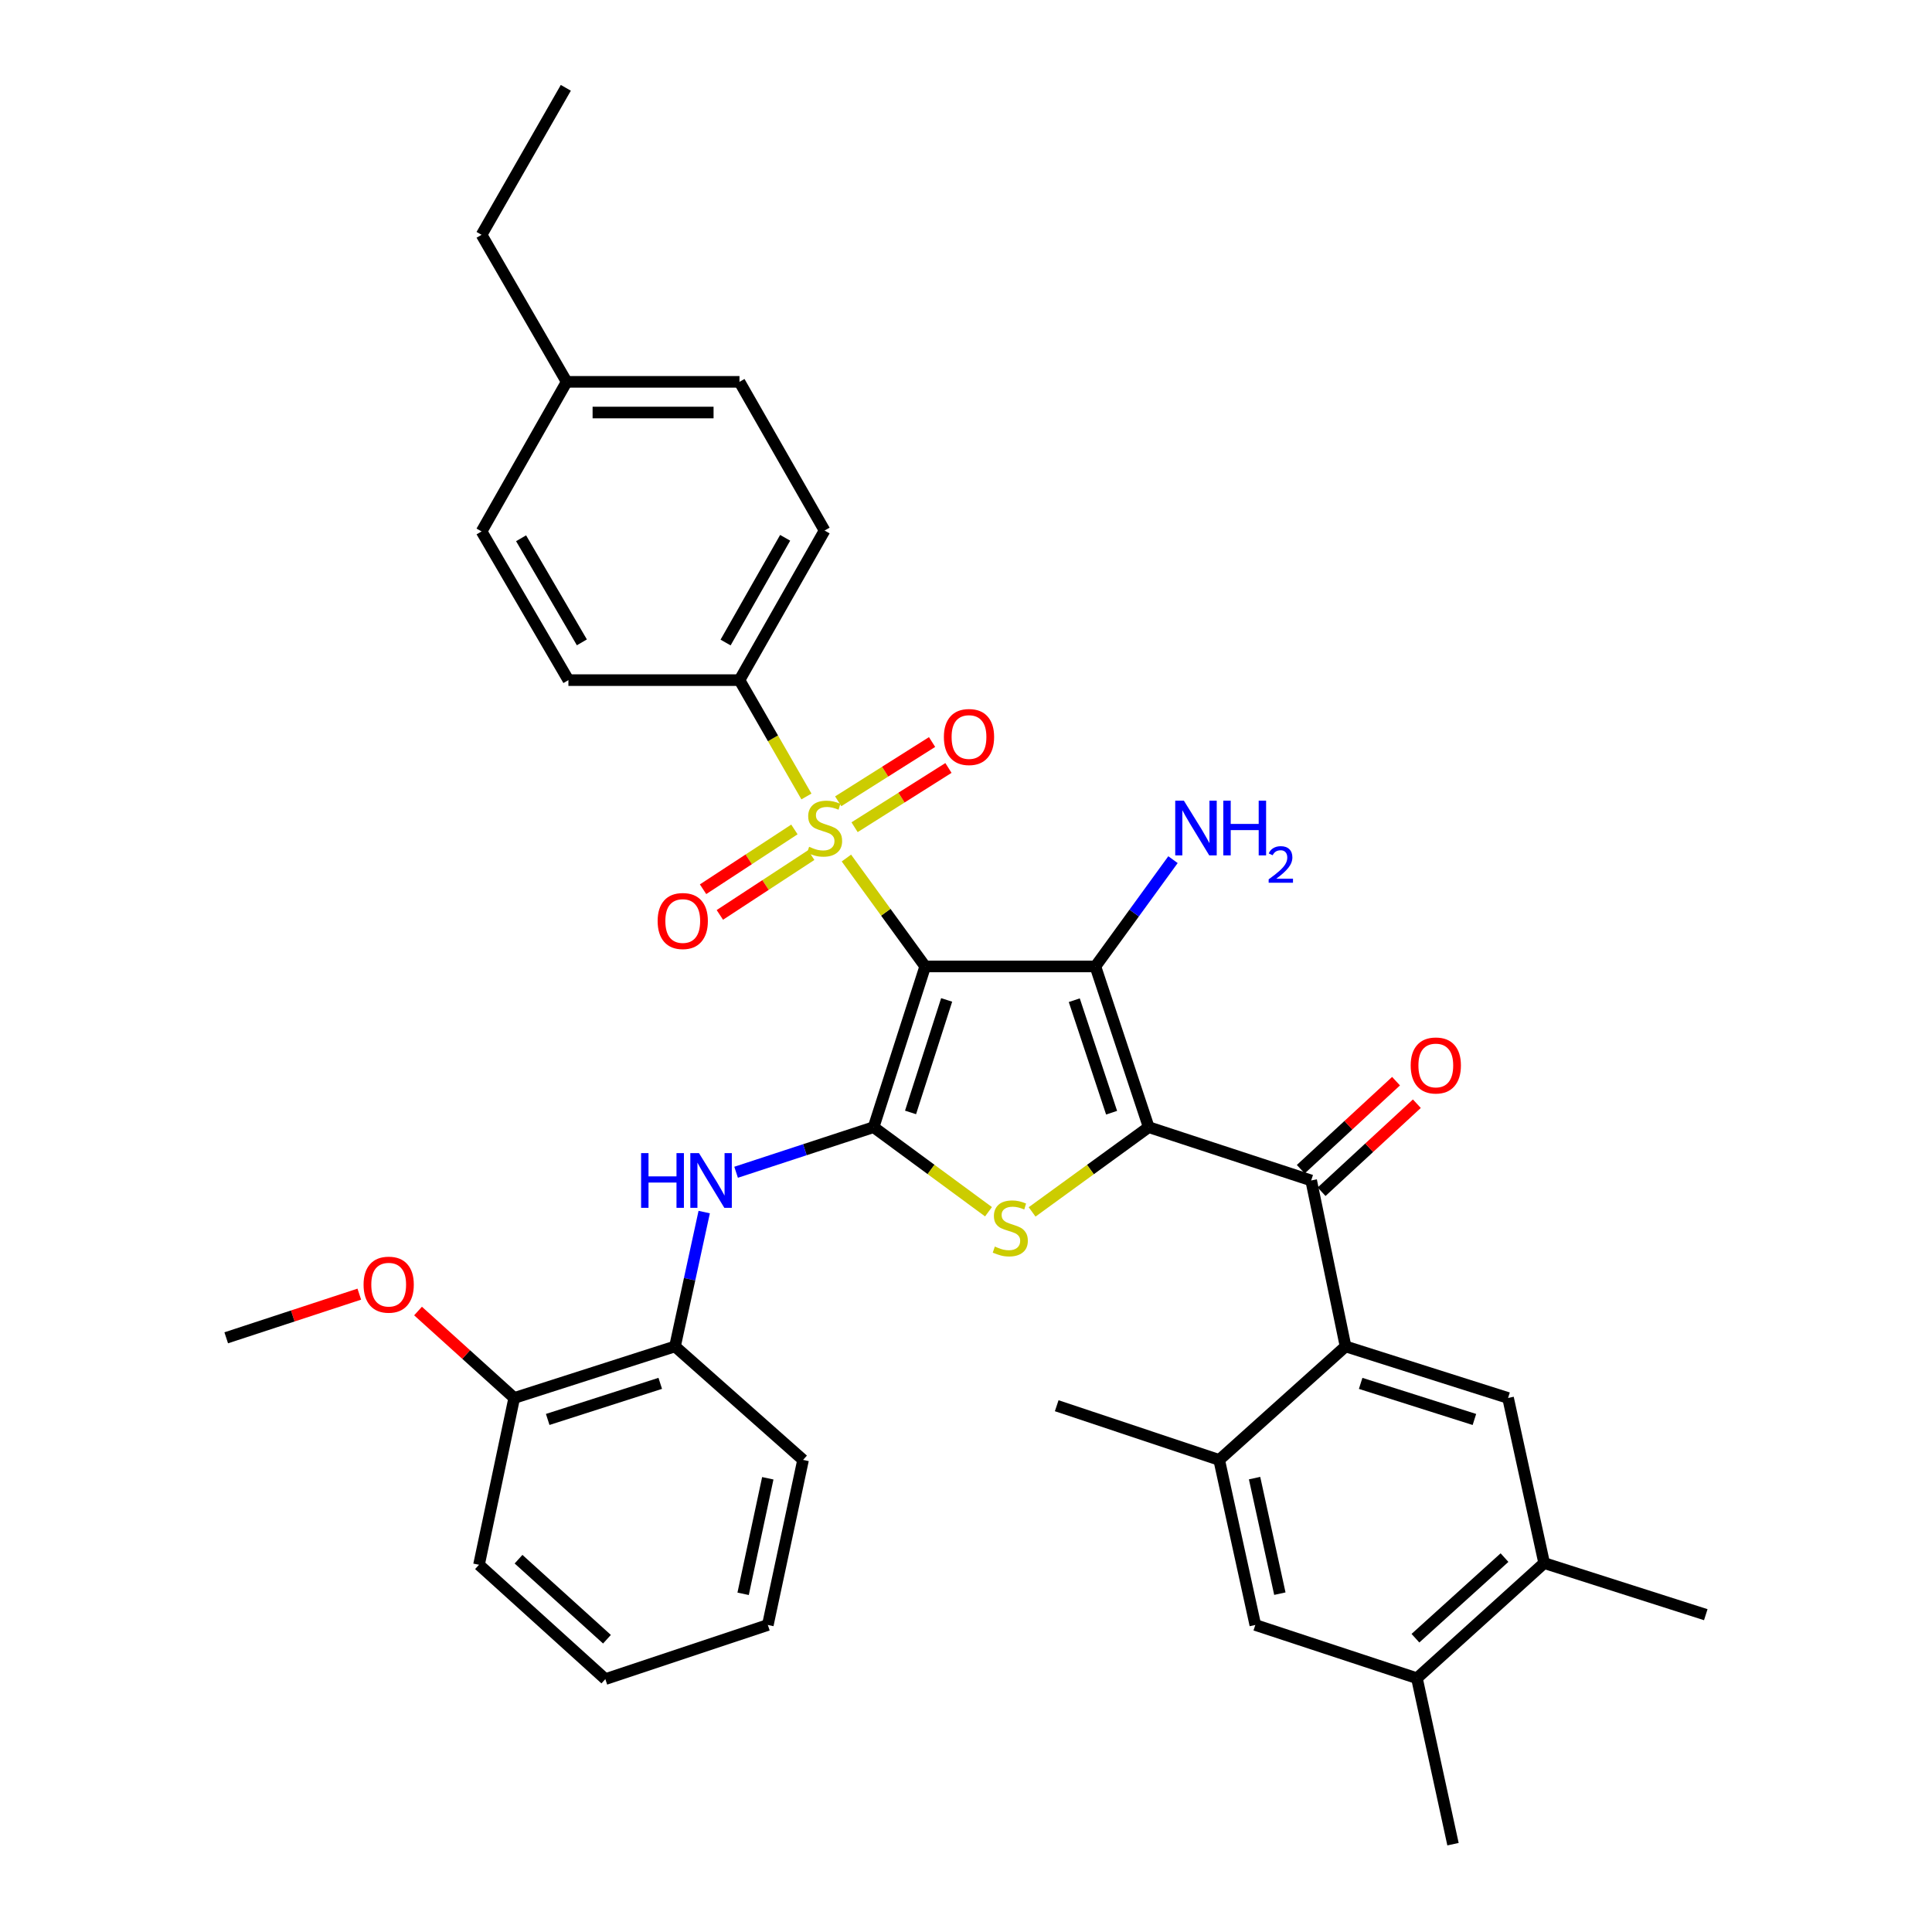 <?xml version='1.0' encoding='iso-8859-1'?>
<svg version='1.1' baseProfile='full'
              xmlns='http://www.w3.org/2000/svg'
                      xmlns:rdkit='http://www.rdkit.org/xml'
                      xmlns:xlink='http://www.w3.org/1999/xlink'
                  xml:space='preserve'
width='1000px' height='1000px' viewBox='0 0 1000 1000'>
<!-- END OF HEADER -->
<rect style='opacity:1.0;fill:#FFFFFF;stroke:none' width='1000' height='1000' x='0' y='0'> </rect>
<path class='bond-1' d='M 478.876,500.229 L 566.971,500.229' style='fill:none;fill-rule:evenodd;stroke:#000000;stroke-width:6px;stroke-linecap:butt;stroke-linejoin:miter;stroke-opacity:1' />
<path class='bond-2' d='M 478.876,500.229 L 458.486,472.176' style='fill:none;fill-rule:evenodd;stroke:#000000;stroke-width:6px;stroke-linecap:butt;stroke-linejoin:miter;stroke-opacity:1' />
<path class='bond-2' d='M 458.486,472.176 L 438.096,444.123' style='fill:none;fill-rule:evenodd;stroke:#CCCC00;stroke-width:6px;stroke-linecap:butt;stroke-linejoin:miter;stroke-opacity:1' />
<path class='bond-3' d='M 478.876,500.229 L 452.177,583.421' style='fill:none;fill-rule:evenodd;stroke:#000000;stroke-width:6px;stroke-linecap:butt;stroke-linejoin:miter;stroke-opacity:1' />
<path class='bond-3' d='M 489.988,517.559 L 471.299,575.794' style='fill:none;fill-rule:evenodd;stroke:#000000;stroke-width:6px;stroke-linecap:butt;stroke-linejoin:miter;stroke-opacity:1' />
<path class='bond-0' d='M 594.569,583.421 L 566.971,500.229' style='fill:none;fill-rule:evenodd;stroke:#000000;stroke-width:6px;stroke-linecap:butt;stroke-linejoin:miter;stroke-opacity:1' />
<path class='bond-0' d='M 575.361,575.941 L 556.042,517.707' style='fill:none;fill-rule:evenodd;stroke:#000000;stroke-width:6px;stroke-linecap:butt;stroke-linejoin:miter;stroke-opacity:1' />
<path class='bond-5' d='M 594.569,583.421 L 678.661,611.01' style='fill:none;fill-rule:evenodd;stroke:#000000;stroke-width:6px;stroke-linecap:butt;stroke-linejoin:miter;stroke-opacity:1' />
<path class='bond-36' d='M 594.569,583.421 L 564.394,605.353' style='fill:none;fill-rule:evenodd;stroke:#000000;stroke-width:6px;stroke-linecap:butt;stroke-linejoin:miter;stroke-opacity:1' />
<path class='bond-36' d='M 564.394,605.353 L 534.218,627.286' style='fill:none;fill-rule:evenodd;stroke:#CCCC00;stroke-width:6px;stroke-linecap:butt;stroke-linejoin:miter;stroke-opacity:1' />
<path class='bond-17' d='M 566.971,500.229 L 587.054,472.593' style='fill:none;fill-rule:evenodd;stroke:#000000;stroke-width:6px;stroke-linecap:butt;stroke-linejoin:miter;stroke-opacity:1' />
<path class='bond-17' d='M 587.054,472.593 L 607.137,444.958' style='fill:none;fill-rule:evenodd;stroke:#0000FF;stroke-width:6px;stroke-linecap:butt;stroke-linejoin:miter;stroke-opacity:1' />
<path class='bond-10' d='M 417.406,412.255 L 400.08,382.144' style='fill:none;fill-rule:evenodd;stroke:#CCCC00;stroke-width:6px;stroke-linecap:butt;stroke-linejoin:miter;stroke-opacity:1' />
<path class='bond-10' d='M 400.08,382.144 L 382.754,352.033' style='fill:none;fill-rule:evenodd;stroke:#000000;stroke-width:6px;stroke-linecap:butt;stroke-linejoin:miter;stroke-opacity:1' />
<path class='bond-13' d='M 411.181,429.321 L 387.541,444.795' style='fill:none;fill-rule:evenodd;stroke:#CCCC00;stroke-width:6px;stroke-linecap:butt;stroke-linejoin:miter;stroke-opacity:1' />
<path class='bond-13' d='M 387.541,444.795 L 363.901,460.269' style='fill:none;fill-rule:evenodd;stroke:#FF0000;stroke-width:6px;stroke-linecap:butt;stroke-linejoin:miter;stroke-opacity:1' />
<path class='bond-13' d='M 419.876,442.604 L 396.236,458.078' style='fill:none;fill-rule:evenodd;stroke:#CCCC00;stroke-width:6px;stroke-linecap:butt;stroke-linejoin:miter;stroke-opacity:1' />
<path class='bond-13' d='M 396.236,458.078 L 372.596,473.553' style='fill:none;fill-rule:evenodd;stroke:#FF0000;stroke-width:6px;stroke-linecap:butt;stroke-linejoin:miter;stroke-opacity:1' />
<path class='bond-14' d='M 442.329,428.169 L 466.621,412.834' style='fill:none;fill-rule:evenodd;stroke:#CCCC00;stroke-width:6px;stroke-linecap:butt;stroke-linejoin:miter;stroke-opacity:1' />
<path class='bond-14' d='M 466.621,412.834 L 490.914,397.499' style='fill:none;fill-rule:evenodd;stroke:#FF0000;stroke-width:6px;stroke-linecap:butt;stroke-linejoin:miter;stroke-opacity:1' />
<path class='bond-14' d='M 433.854,414.744 L 458.147,399.409' style='fill:none;fill-rule:evenodd;stroke:#CCCC00;stroke-width:6px;stroke-linecap:butt;stroke-linejoin:miter;stroke-opacity:1' />
<path class='bond-14' d='M 458.147,399.409 L 482.439,384.074' style='fill:none;fill-rule:evenodd;stroke:#FF0000;stroke-width:6px;stroke-linecap:butt;stroke-linejoin:miter;stroke-opacity:1' />
<path class='bond-4' d='M 452.177,583.421 L 481.912,605.308' style='fill:none;fill-rule:evenodd;stroke:#000000;stroke-width:6px;stroke-linecap:butt;stroke-linejoin:miter;stroke-opacity:1' />
<path class='bond-4' d='M 481.912,605.308 L 511.647,627.195' style='fill:none;fill-rule:evenodd;stroke:#CCCC00;stroke-width:6px;stroke-linecap:butt;stroke-linejoin:miter;stroke-opacity:1' />
<path class='bond-7' d='M 452.177,583.421 L 416.591,595.091' style='fill:none;fill-rule:evenodd;stroke:#000000;stroke-width:6px;stroke-linecap:butt;stroke-linejoin:miter;stroke-opacity:1' />
<path class='bond-7' d='M 416.591,595.091 L 381.004,606.762' style='fill:none;fill-rule:evenodd;stroke:#0000FF;stroke-width:6px;stroke-linecap:butt;stroke-linejoin:miter;stroke-opacity:1' />
<path class='bond-6' d='M 678.661,611.01 L 696.46,696.901' style='fill:none;fill-rule:evenodd;stroke:#000000;stroke-width:6px;stroke-linecap:butt;stroke-linejoin:miter;stroke-opacity:1' />
<path class='bond-18' d='M 684.048,616.84 L 708.705,594.058' style='fill:none;fill-rule:evenodd;stroke:#000000;stroke-width:6px;stroke-linecap:butt;stroke-linejoin:miter;stroke-opacity:1' />
<path class='bond-18' d='M 708.705,594.058 L 733.362,571.275' style='fill:none;fill-rule:evenodd;stroke:#FF0000;stroke-width:6px;stroke-linecap:butt;stroke-linejoin:miter;stroke-opacity:1' />
<path class='bond-18' d='M 673.273,605.18 L 697.931,582.397' style='fill:none;fill-rule:evenodd;stroke:#000000;stroke-width:6px;stroke-linecap:butt;stroke-linejoin:miter;stroke-opacity:1' />
<path class='bond-18' d='M 697.931,582.397 L 722.588,559.614' style='fill:none;fill-rule:evenodd;stroke:#FF0000;stroke-width:6px;stroke-linecap:butt;stroke-linejoin:miter;stroke-opacity:1' />
<path class='bond-8' d='M 696.46,696.901 L 780.568,723.59' style='fill:none;fill-rule:evenodd;stroke:#000000;stroke-width:6px;stroke-linecap:butt;stroke-linejoin:miter;stroke-opacity:1' />
<path class='bond-8' d='M 704.274,716.037 L 763.15,734.719' style='fill:none;fill-rule:evenodd;stroke:#000000;stroke-width:6px;stroke-linecap:butt;stroke-linejoin:miter;stroke-opacity:1' />
<path class='bond-9' d='M 696.46,696.901 L 631.05,755.651' style='fill:none;fill-rule:evenodd;stroke:#000000;stroke-width:6px;stroke-linecap:butt;stroke-linejoin:miter;stroke-opacity:1' />
<path class='bond-15' d='M 364.495,627.368 L 356.937,662.134' style='fill:none;fill-rule:evenodd;stroke:#0000FF;stroke-width:6px;stroke-linecap:butt;stroke-linejoin:miter;stroke-opacity:1' />
<path class='bond-15' d='M 356.937,662.134 L 349.379,696.901' style='fill:none;fill-rule:evenodd;stroke:#000000;stroke-width:6px;stroke-linecap:butt;stroke-linejoin:miter;stroke-opacity:1' />
<path class='bond-11' d='M 780.568,723.59 L 799.258,809.049' style='fill:none;fill-rule:evenodd;stroke:#000000;stroke-width:6px;stroke-linecap:butt;stroke-linejoin:miter;stroke-opacity:1' />
<path class='bond-12' d='M 631.05,755.651 L 649.748,841.083' style='fill:none;fill-rule:evenodd;stroke:#000000;stroke-width:6px;stroke-linecap:butt;stroke-linejoin:miter;stroke-opacity:1' />
<path class='bond-12' d='M 649.363,765.072 L 662.452,824.874' style='fill:none;fill-rule:evenodd;stroke:#000000;stroke-width:6px;stroke-linecap:butt;stroke-linejoin:miter;stroke-opacity:1' />
<path class='bond-26' d='M 631.05,755.651 L 546.95,727.603' style='fill:none;fill-rule:evenodd;stroke:#000000;stroke-width:6px;stroke-linecap:butt;stroke-linejoin:miter;stroke-opacity:1' />
<path class='bond-20' d='M 382.754,352.033 L 426.802,274.602' style='fill:none;fill-rule:evenodd;stroke:#000000;stroke-width:6px;stroke-linecap:butt;stroke-linejoin:miter;stroke-opacity:1' />
<path class='bond-20' d='M 375.561,332.569 L 406.395,278.366' style='fill:none;fill-rule:evenodd;stroke:#000000;stroke-width:6px;stroke-linecap:butt;stroke-linejoin:miter;stroke-opacity:1' />
<path class='bond-21' d='M 382.754,352.033 L 294.209,352.033' style='fill:none;fill-rule:evenodd;stroke:#000000;stroke-width:6px;stroke-linecap:butt;stroke-linejoin:miter;stroke-opacity:1' />
<path class='bond-27' d='M 799.258,809.049 L 882.908,835.756' style='fill:none;fill-rule:evenodd;stroke:#000000;stroke-width:6px;stroke-linecap:butt;stroke-linejoin:miter;stroke-opacity:1' />
<path class='bond-39' d='M 799.258,809.049 L 733.398,868.646' style='fill:none;fill-rule:evenodd;stroke:#000000;stroke-width:6px;stroke-linecap:butt;stroke-linejoin:miter;stroke-opacity:1' />
<path class='bond-39' d='M 778.727,806.216 L 732.625,847.935' style='fill:none;fill-rule:evenodd;stroke:#000000;stroke-width:6px;stroke-linecap:butt;stroke-linejoin:miter;stroke-opacity:1' />
<path class='bond-16' d='M 649.748,841.083 L 733.398,868.646' style='fill:none;fill-rule:evenodd;stroke:#000000;stroke-width:6px;stroke-linecap:butt;stroke-linejoin:miter;stroke-opacity:1' />
<path class='bond-19' d='M 349.379,696.901 L 266.161,723.59' style='fill:none;fill-rule:evenodd;stroke:#000000;stroke-width:6px;stroke-linecap:butt;stroke-linejoin:miter;stroke-opacity:1' />
<path class='bond-19' d='M 341.745,716.022 L 283.492,734.705' style='fill:none;fill-rule:evenodd;stroke:#000000;stroke-width:6px;stroke-linecap:butt;stroke-linejoin:miter;stroke-opacity:1' />
<path class='bond-29' d='M 349.379,696.901 L 415.671,755.651' style='fill:none;fill-rule:evenodd;stroke:#000000;stroke-width:6px;stroke-linecap:butt;stroke-linejoin:miter;stroke-opacity:1' />
<path class='bond-28' d='M 733.398,868.646 L 752.071,954.545' style='fill:none;fill-rule:evenodd;stroke:#000000;stroke-width:6px;stroke-linecap:butt;stroke-linejoin:miter;stroke-opacity:1' />
<path class='bond-25' d='M 266.161,723.59 L 241.267,701.089' style='fill:none;fill-rule:evenodd;stroke:#000000;stroke-width:6px;stroke-linecap:butt;stroke-linejoin:miter;stroke-opacity:1' />
<path class='bond-25' d='M 241.267,701.089 L 216.372,678.587' style='fill:none;fill-rule:evenodd;stroke:#FF0000;stroke-width:6px;stroke-linecap:butt;stroke-linejoin:miter;stroke-opacity:1' />
<path class='bond-30' d='M 266.161,723.59 L 247.929,809.931' style='fill:none;fill-rule:evenodd;stroke:#000000;stroke-width:6px;stroke-linecap:butt;stroke-linejoin:miter;stroke-opacity:1' />
<path class='bond-23' d='M 426.802,274.602 L 382.754,197.646' style='fill:none;fill-rule:evenodd;stroke:#000000;stroke-width:6px;stroke-linecap:butt;stroke-linejoin:miter;stroke-opacity:1' />
<path class='bond-22' d='M 294.209,352.033 L 249.261,275.069' style='fill:none;fill-rule:evenodd;stroke:#000000;stroke-width:6px;stroke-linecap:butt;stroke-linejoin:miter;stroke-opacity:1' />
<path class='bond-22' d='M 301.176,332.482 L 269.713,278.607' style='fill:none;fill-rule:evenodd;stroke:#000000;stroke-width:6px;stroke-linecap:butt;stroke-linejoin:miter;stroke-opacity:1' />
<path class='bond-24' d='M 249.261,275.069 L 293.309,197.646' style='fill:none;fill-rule:evenodd;stroke:#000000;stroke-width:6px;stroke-linecap:butt;stroke-linejoin:miter;stroke-opacity:1' />
<path class='bond-37' d='M 382.754,197.646 L 293.309,197.646' style='fill:none;fill-rule:evenodd;stroke:#000000;stroke-width:6px;stroke-linecap:butt;stroke-linejoin:miter;stroke-opacity:1' />
<path class='bond-37' d='M 369.337,213.522 L 306.726,213.522' style='fill:none;fill-rule:evenodd;stroke:#000000;stroke-width:6px;stroke-linecap:butt;stroke-linejoin:miter;stroke-opacity:1' />
<path class='bond-31' d='M 293.309,197.646 L 249.261,121.537' style='fill:none;fill-rule:evenodd;stroke:#000000;stroke-width:6px;stroke-linecap:butt;stroke-linejoin:miter;stroke-opacity:1' />
<path class='bond-32' d='M 185.97,669.848 L 151.531,681.147' style='fill:none;fill-rule:evenodd;stroke:#FF0000;stroke-width:6px;stroke-linecap:butt;stroke-linejoin:miter;stroke-opacity:1' />
<path class='bond-32' d='M 151.531,681.147 L 117.092,692.446' style='fill:none;fill-rule:evenodd;stroke:#000000;stroke-width:6px;stroke-linecap:butt;stroke-linejoin:miter;stroke-opacity:1' />
<path class='bond-34' d='M 415.671,755.651 L 397.431,841.083' style='fill:none;fill-rule:evenodd;stroke:#000000;stroke-width:6px;stroke-linecap:butt;stroke-linejoin:miter;stroke-opacity:1' />
<path class='bond-34' d='M 397.408,765.151 L 384.64,824.954' style='fill:none;fill-rule:evenodd;stroke:#000000;stroke-width:6px;stroke-linecap:butt;stroke-linejoin:miter;stroke-opacity:1' />
<path class='bond-38' d='M 247.929,809.931 L 313.322,869.105' style='fill:none;fill-rule:evenodd;stroke:#000000;stroke-width:6px;stroke-linecap:butt;stroke-linejoin:miter;stroke-opacity:1' />
<path class='bond-38' d='M 268.391,807.035 L 314.166,848.457' style='fill:none;fill-rule:evenodd;stroke:#000000;stroke-width:6px;stroke-linecap:butt;stroke-linejoin:miter;stroke-opacity:1' />
<path class='bond-33' d='M 249.261,121.537 L 292.868,45.455' style='fill:none;fill-rule:evenodd;stroke:#000000;stroke-width:6px;stroke-linecap:butt;stroke-linejoin:miter;stroke-opacity:1' />
<path class='bond-35' d='M 397.431,841.083 L 313.322,869.105' style='fill:none;fill-rule:evenodd;stroke:#000000;stroke-width:6px;stroke-linecap:butt;stroke-linejoin:miter;stroke-opacity:1' />
<path  class='atom-3' d='M 418.802 438.303
Q 419.122 438.423, 420.442 438.983
Q 421.762 439.543, 423.202 439.903
Q 424.682 440.223, 426.122 440.223
Q 428.802 440.223, 430.362 438.943
Q 431.922 437.623, 431.922 435.343
Q 431.922 433.783, 431.122 432.823
Q 430.362 431.863, 429.162 431.343
Q 427.962 430.823, 425.962 430.223
Q 423.442 429.463, 421.922 428.743
Q 420.442 428.023, 419.362 426.503
Q 418.322 424.983, 418.322 422.423
Q 418.322 418.863, 420.722 416.663
Q 423.162 414.463, 427.962 414.463
Q 431.242 414.463, 434.962 416.023
L 434.042 419.103
Q 430.642 417.703, 428.082 417.703
Q 425.322 417.703, 423.802 418.863
Q 422.282 419.983, 422.322 421.943
Q 422.322 423.463, 423.082 424.383
Q 423.882 425.303, 425.002 425.823
Q 426.162 426.343, 428.082 426.943
Q 430.642 427.743, 432.162 428.543
Q 433.682 429.343, 434.762 430.983
Q 435.882 432.583, 435.882 435.343
Q 435.882 439.263, 433.242 441.383
Q 430.642 443.463, 426.282 443.463
Q 423.762 443.463, 421.842 442.903
Q 419.962 442.383, 417.722 441.463
L 418.802 438.303
' fill='#CCCC00'/>
<path  class='atom-5' d='M 514.924 645.215
Q 515.244 645.335, 516.564 645.895
Q 517.884 646.455, 519.324 646.815
Q 520.804 647.135, 522.244 647.135
Q 524.924 647.135, 526.484 645.855
Q 528.044 644.535, 528.044 642.255
Q 528.044 640.695, 527.244 639.735
Q 526.484 638.775, 525.284 638.255
Q 524.084 637.735, 522.084 637.135
Q 519.564 636.375, 518.044 635.655
Q 516.564 634.935, 515.484 633.415
Q 514.444 631.895, 514.444 629.335
Q 514.444 625.775, 516.844 623.575
Q 519.284 621.375, 524.084 621.375
Q 527.364 621.375, 531.084 622.935
L 530.164 626.015
Q 526.764 624.615, 524.204 624.615
Q 521.444 624.615, 519.924 625.775
Q 518.404 626.895, 518.444 628.855
Q 518.444 630.375, 519.204 631.295
Q 520.004 632.215, 521.124 632.735
Q 522.284 633.255, 524.204 633.855
Q 526.764 634.655, 528.284 635.455
Q 529.804 636.255, 530.884 637.895
Q 532.004 639.495, 532.004 642.255
Q 532.004 646.175, 529.364 648.295
Q 526.764 650.375, 522.404 650.375
Q 519.884 650.375, 517.964 649.815
Q 516.084 649.295, 513.844 648.375
L 514.924 645.215
' fill='#CCCC00'/>
<path  class='atom-8' d='M 331.831 596.85
L 335.671 596.85
L 335.671 608.89
L 350.151 608.89
L 350.151 596.85
L 353.991 596.85
L 353.991 625.17
L 350.151 625.17
L 350.151 612.09
L 335.671 612.09
L 335.671 625.17
L 331.831 625.17
L 331.831 596.85
' fill='#0000FF'/>
<path  class='atom-8' d='M 361.791 596.85
L 371.071 611.85
Q 371.991 613.33, 373.471 616.01
Q 374.951 618.69, 375.031 618.85
L 375.031 596.85
L 378.791 596.85
L 378.791 625.17
L 374.911 625.17
L 364.951 608.77
Q 363.791 606.85, 362.551 604.65
Q 361.351 602.45, 360.991 601.77
L 360.991 625.17
L 357.311 625.17
L 357.311 596.85
L 361.791 596.85
' fill='#0000FF'/>
<path  class='atom-14' d='M 340.392 476.715
Q 340.392 469.915, 343.752 466.115
Q 347.112 462.315, 353.392 462.315
Q 359.672 462.315, 363.032 466.115
Q 366.392 469.915, 366.392 476.715
Q 366.392 483.595, 362.992 487.515
Q 359.592 491.395, 353.392 491.395
Q 347.152 491.395, 343.752 487.515
Q 340.392 483.635, 340.392 476.715
M 353.392 488.195
Q 357.712 488.195, 360.032 485.315
Q 362.392 482.395, 362.392 476.715
Q 362.392 471.155, 360.032 468.355
Q 357.712 465.515, 353.392 465.515
Q 349.072 465.515, 346.712 468.315
Q 344.392 471.115, 344.392 476.715
Q 344.392 482.435, 346.712 485.315
Q 349.072 488.195, 353.392 488.195
' fill='#FF0000'/>
<path  class='atom-15' d='M 488.552 381.476
Q 488.552 374.676, 491.912 370.876
Q 495.272 367.076, 501.552 367.076
Q 507.832 367.076, 511.192 370.876
Q 514.552 374.676, 514.552 381.476
Q 514.552 388.356, 511.152 392.276
Q 507.752 396.156, 501.552 396.156
Q 495.312 396.156, 491.912 392.276
Q 488.552 388.396, 488.552 381.476
M 501.552 392.956
Q 505.872 392.956, 508.192 390.076
Q 510.552 387.156, 510.552 381.476
Q 510.552 375.916, 508.192 373.116
Q 505.872 370.276, 501.552 370.276
Q 497.232 370.276, 494.872 373.076
Q 492.552 375.876, 492.552 381.476
Q 492.552 387.196, 494.872 390.076
Q 497.232 392.956, 501.552 392.956
' fill='#FF0000'/>
<path  class='atom-18' d='M 612.776 414.423
L 622.056 429.423
Q 622.976 430.903, 624.456 433.583
Q 625.936 436.263, 626.016 436.423
L 626.016 414.423
L 629.776 414.423
L 629.776 442.743
L 625.896 442.743
L 615.936 426.343
Q 614.776 424.423, 613.536 422.223
Q 612.336 420.023, 611.976 419.343
L 611.976 442.743
L 608.296 442.743
L 608.296 414.423
L 612.776 414.423
' fill='#0000FF'/>
<path  class='atom-18' d='M 633.176 414.423
L 637.016 414.423
L 637.016 426.463
L 651.496 426.463
L 651.496 414.423
L 655.336 414.423
L 655.336 442.743
L 651.496 442.743
L 651.496 429.663
L 637.016 429.663
L 637.016 442.743
L 633.176 442.743
L 633.176 414.423
' fill='#0000FF'/>
<path  class='atom-18' d='M 656.709 441.75
Q 657.396 439.981, 659.032 439.004
Q 660.669 438.001, 662.94 438.001
Q 665.764 438.001, 667.348 439.532
Q 668.932 441.063, 668.932 443.783
Q 668.932 446.555, 666.873 449.142
Q 664.84 451.729, 660.616 454.791
L 669.249 454.791
L 669.249 456.903
L 656.656 456.903
L 656.656 455.135
Q 660.141 452.653, 662.2 450.805
Q 664.286 448.957, 665.289 447.294
Q 666.292 445.631, 666.292 443.915
Q 666.292 442.119, 665.395 441.116
Q 664.497 440.113, 662.94 440.113
Q 661.435 440.113, 660.432 440.72
Q 659.428 441.327, 658.716 442.674
L 656.709 441.75
' fill='#0000FF'/>
<path  class='atom-19' d='M 730.171 551.484
Q 730.171 544.684, 733.531 540.884
Q 736.891 537.084, 743.171 537.084
Q 749.451 537.084, 752.811 540.884
Q 756.171 544.684, 756.171 551.484
Q 756.171 558.364, 752.771 562.284
Q 749.371 566.164, 743.171 566.164
Q 736.931 566.164, 733.531 562.284
Q 730.171 558.404, 730.171 551.484
M 743.171 562.964
Q 747.491 562.964, 749.811 560.084
Q 752.171 557.164, 752.171 551.484
Q 752.171 545.924, 749.811 543.124
Q 747.491 540.284, 743.171 540.284
Q 738.851 540.284, 736.491 543.084
Q 734.171 545.884, 734.171 551.484
Q 734.171 557.204, 736.491 560.084
Q 738.851 562.964, 743.171 562.964
' fill='#FF0000'/>
<path  class='atom-26' d='M 188.183 664.937
Q 188.183 658.137, 191.543 654.337
Q 194.903 650.537, 201.183 650.537
Q 207.463 650.537, 210.823 654.337
Q 214.183 658.137, 214.183 664.937
Q 214.183 671.817, 210.783 675.737
Q 207.383 679.617, 201.183 679.617
Q 194.943 679.617, 191.543 675.737
Q 188.183 671.857, 188.183 664.937
M 201.183 676.417
Q 205.503 676.417, 207.823 673.537
Q 210.183 670.617, 210.183 664.937
Q 210.183 659.377, 207.823 656.577
Q 205.503 653.737, 201.183 653.737
Q 196.863 653.737, 194.503 656.537
Q 192.183 659.337, 192.183 664.937
Q 192.183 670.657, 194.503 673.537
Q 196.863 676.417, 201.183 676.417
' fill='#FF0000'/>
</svg>
